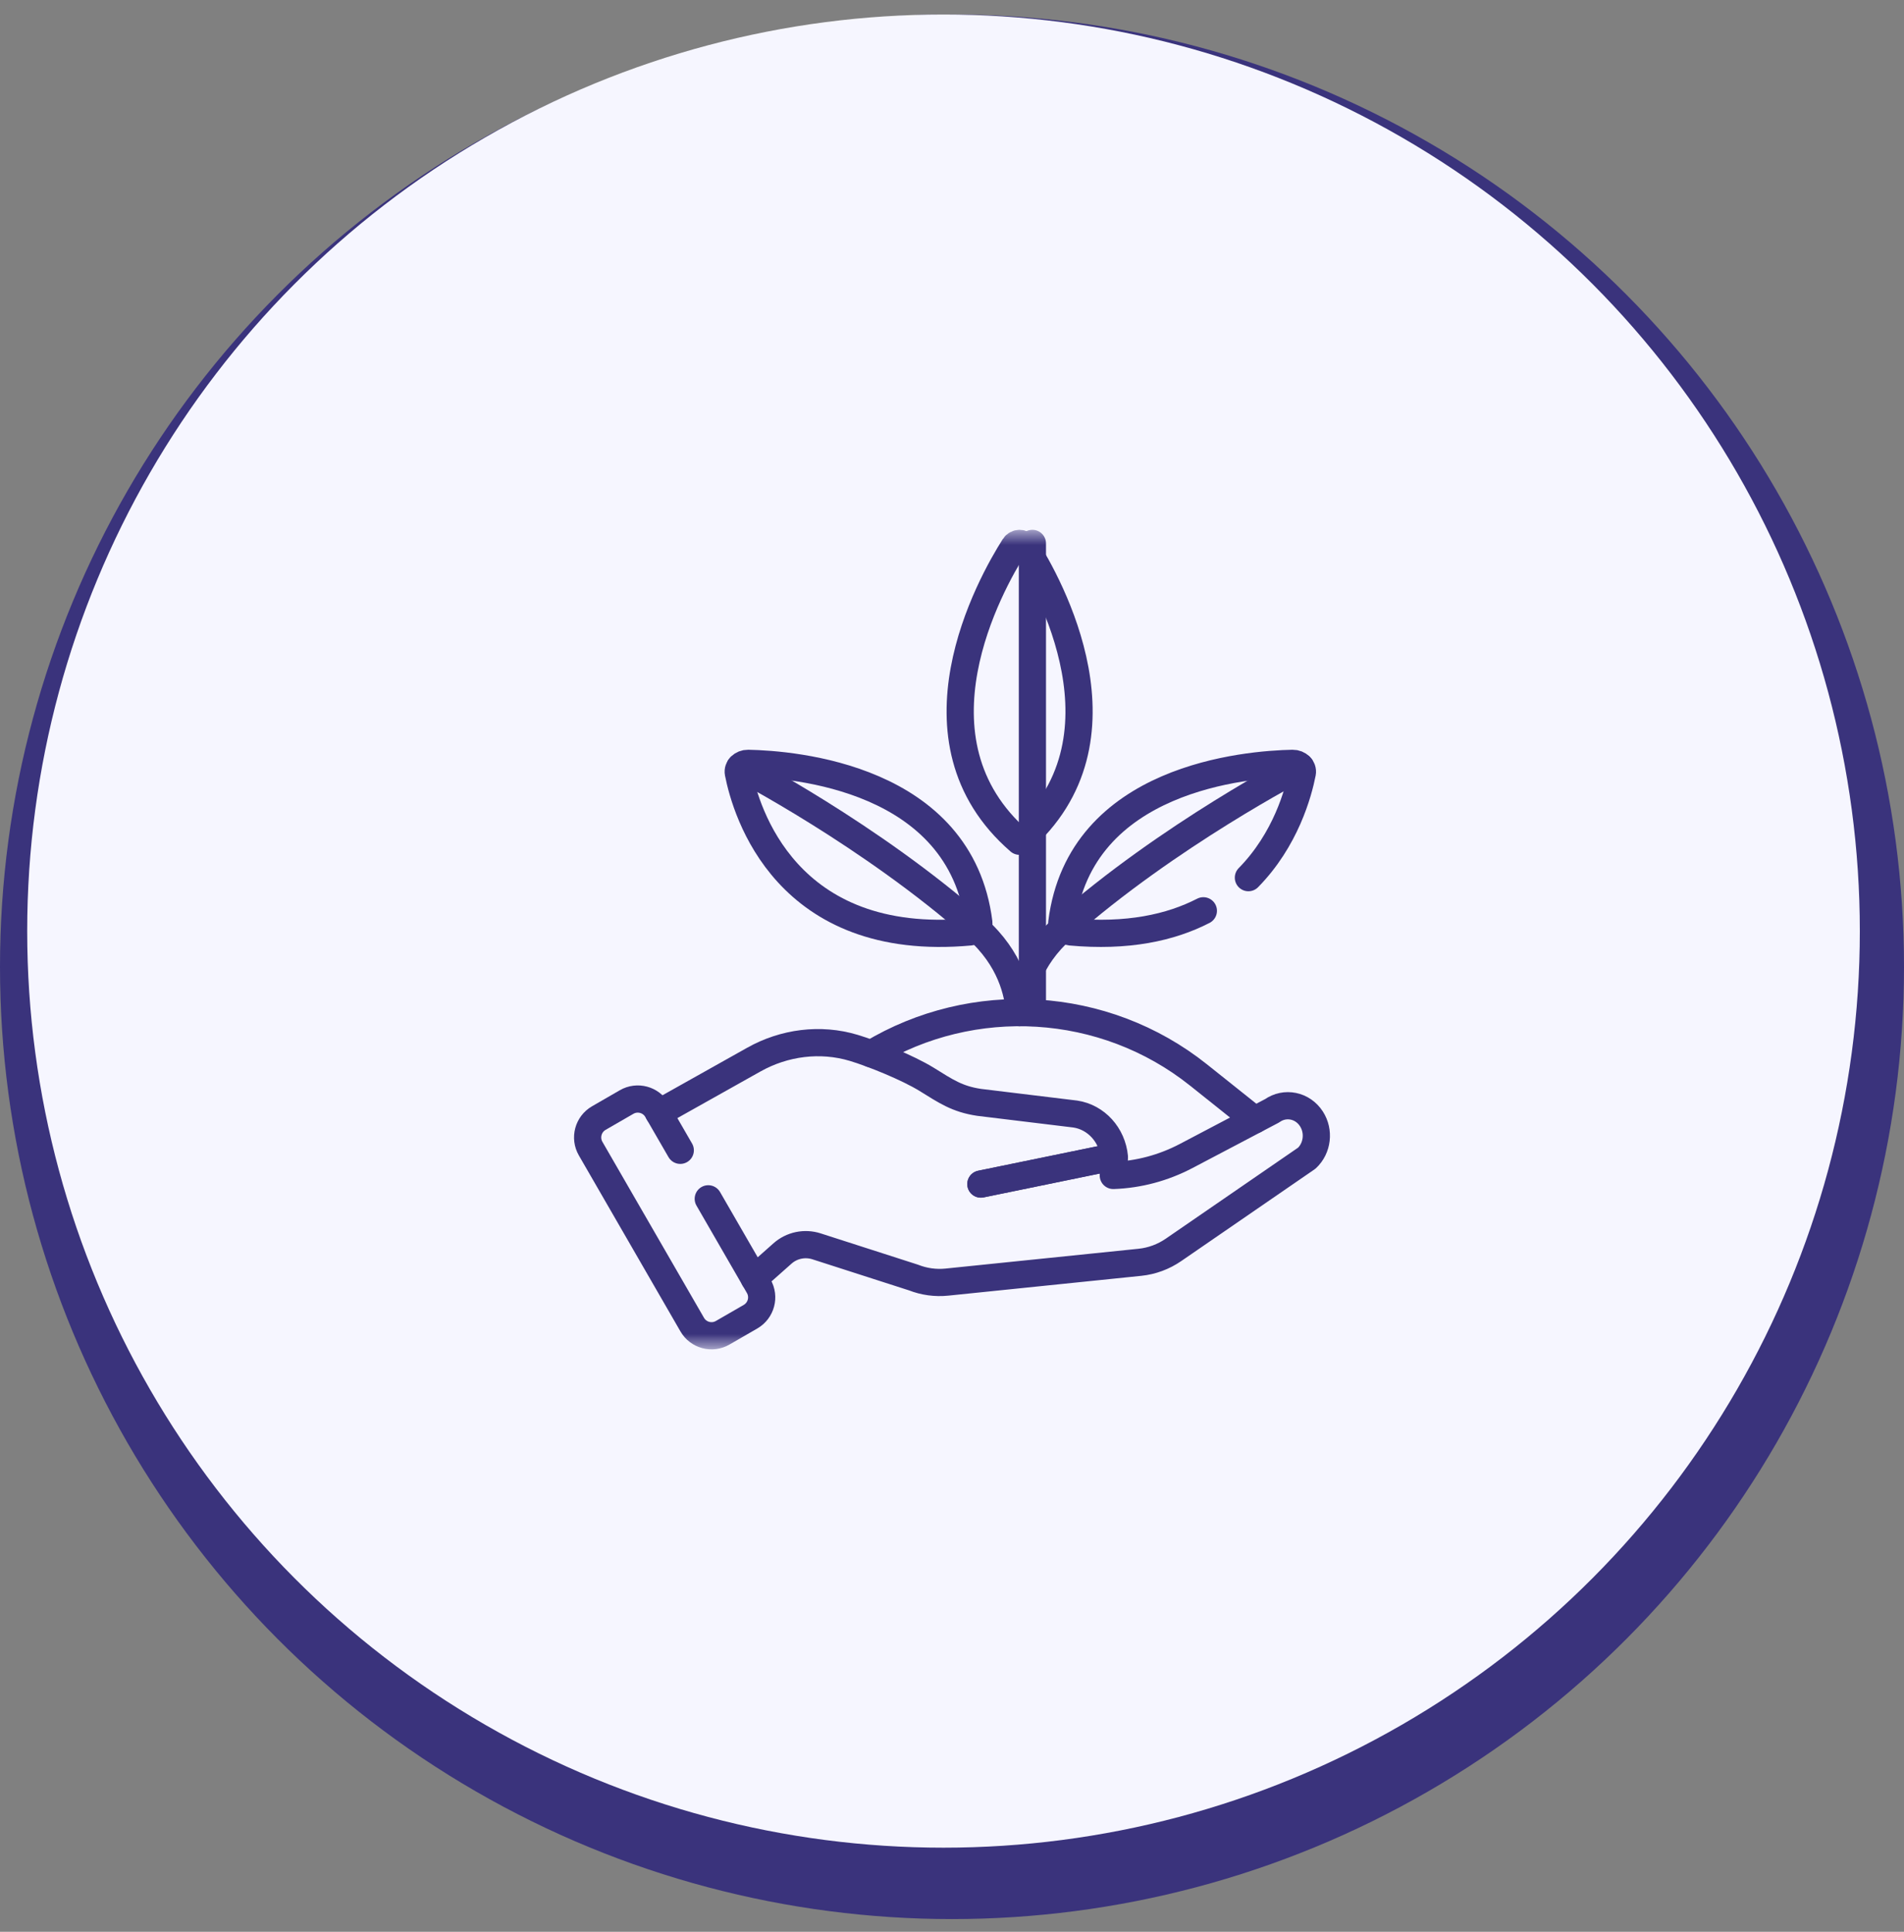 <?xml version="1.0" encoding="UTF-8"?>
<svg width="70px" height="71px" viewBox="0 0 70 71" version="1.1" xmlns="http://www.w3.org/2000/svg" xmlns:xlink="http://www.w3.org/1999/xlink">
    <rect x="0" y="0" width="70" height="71" fill="#808080" stroke="none"/>
    <title>Group 4</title>
    <defs>
        <polygon id="path-1" points="0 30 30 30 30 0 0 0"></polygon>
    </defs>
    <g id="desktop" stroke="none" stroke-width="1" fill="none" fill-rule="evenodd">
        <g id="positions" transform="translate(-109, -1091)">
            <g id="Group-9" transform="translate(68, 1050.533)">
                <g id="Group-4" transform="translate(41, 41)">
                    <g id="Group-33">
                        <circle id="Oval" fill="#3A337C" cx="35" cy="35" r="35"></circle>
                        <circle id="Oval-Copy-2" fill="#F6F6FF" cx="34.688" cy="33.688" r="33.688"></circle>
                    </g>
                    <g id="planting" transform="translate(20, 19)">
                        <g id="g3565-Clipped" transform="translate(15, 15) scale(-1, 1) rotate(-180) translate(-15, -15)">
                            <mask id="mask-2" fill="white">
                                <use xlink:href="#path-1"></use>
                            </mask>
                            <g id="path3567"></g>
                            <g id="g3565" mask="url(#mask-2)" stroke-linecap="round" stroke-linejoin="round">
                                <g transform="translate(1.604, 0.439)">
                                    <g id="g3571" transform="translate(15.887, 11.876)">
                                        <path d="M0,0 C0.038,0.716 0.309,1.97 1.582,3.097 C5.456,6.527 10.32,9.04 10.32,9.04" id="path3573" stroke="#3A337C"></path>
                                    </g>
                                    <g id="g3575" transform="translate(5.599, 11.876)">
                                        <path d="M10.276,0 C10.233,0.719 9.955,1.981 8.696,3.096 C4.822,6.527 0,9.027 0,9.027" id="path3577" stroke="#3A337C"></path>
                                    </g>
                                    <g id="g3579" transform="translate(15.852, 11.876)">
                                        <line x1="0.5" y1="0" x2="0.5" y2="17.245" id="path3581" stroke="#3A337C"></line>
                                    </g>
                                    <g id="g3583" transform="translate(14.457, 5.575)">
                                        <line x1="0" y1="0" x2="4.87" y2="1" id="path3585" stroke="#3A337C"></line>
                                    </g>
                                    <g id="g3587" transform="translate(14.457, 5.575)">
                                        <line x1="0" y1="0" x2="4.87" y2="1" id="path3589" stroke="#3A337C"></line>
                                    </g>
                                    <g id="g3591">
                                        <path d="M4.435,5.033 L6.289,1.822 C6.516,1.429 6.381,0.928 5.989,0.701 L4.965,0.11 C4.573,-0.117 4.071,0.018 3.845,0.41 L0.11,6.879 C-0.116,7.271 0.018,7.773 0.41,8 L1.434,8.591 C1.826,8.817 2.328,8.683 2.554,8.29 L3.406,6.816" id="path3593" stroke="#3A337C"></path>
                                    </g>
                                    <g id="g3595" transform="translate(2.613, 1.958)">
                                        <path d="M3.513,0.145 L4.551,1.066 C4.892,1.368 5.367,1.468 5.801,1.329 L9.365,0.183 C9.757,0.029 10.178,-0.029 10.595,0.014 L17.69,0.742 C18.132,0.787 18.557,0.944 18.929,1.2 L23.827,4.569 C24.22,4.937 24.293,5.556 23.997,6.014 C23.673,6.516 23.026,6.647 22.549,6.309 L19.388,4.647 C18.555,4.21 17.643,3.967 16.713,3.934 L16.754,4.608 C16.677,5.423 16.082,6.077 15.314,6.191 L11.781,6.62 C10.965,6.742 10.558,7.029 9.848,7.468 C9.154,7.895 7.865,8.415 7.167,8.624 C5.941,8.991 4.616,8.819 3.5,8.193 L4.16333634e-16,6.23" id="path3597" stroke="#3A337C"></path>
                                    </g>
                                    <g id="g3599" transform="translate(17.43, 14.79)">
                                        <path d="M6.863,2.047 C8.236,3.444 8.703,5.168 8.845,5.896 C8.881,6.079 8.706,6.252 8.49,6.248 C6.827,6.216 0.67,5.736 0.002,0.387 C-0.018,0.224 0.126,0.071 0.317,0.053 C2.414,-0.14 4.004,0.21 5.207,0.829" id="path3601" stroke="#3A337C"></path>
                                    </g>
                                    <g id="g3603" transform="translate(5.536, 14.79)">
                                        <path d="M0.36,6.248 C2.023,6.216 8.18,5.736 8.848,0.387 C8.869,0.224 8.724,0.071 8.533,0.053 C1.746,-0.573 0.279,4.498 0.005,5.896 C-0.031,6.079 0.144,6.252 0.36,6.248 Z" id="path3605" stroke="#3A337C"></path>
                                    </g>
                                    <g id="g3607" transform="translate(13.697, 18.176)">
                                        <path d="M2.384,10.834 C2.29,10.982 2.08,10.982 1.986,10.834 C1.116,9.465 -2.117,3.718 2.178,0 L2.192,0 C6.487,3.718 3.254,9.465 2.384,10.834 Z" id="path3609" stroke="#3A337C"></path>
                                    </g>
                                    <g id="g3611" transform="translate(10.424, 7.934)">
                                        <path d="M14.104,0 L12.034,1.651 C8.562,4.42 3.728,4.679 0,2.429" id="path3613" stroke="#3A337C"></path>
                                    </g>
                                </g>
                            </g>
                        </g>
                    </g>
                </g>
            </g>
        </g>
    </g>
</svg>